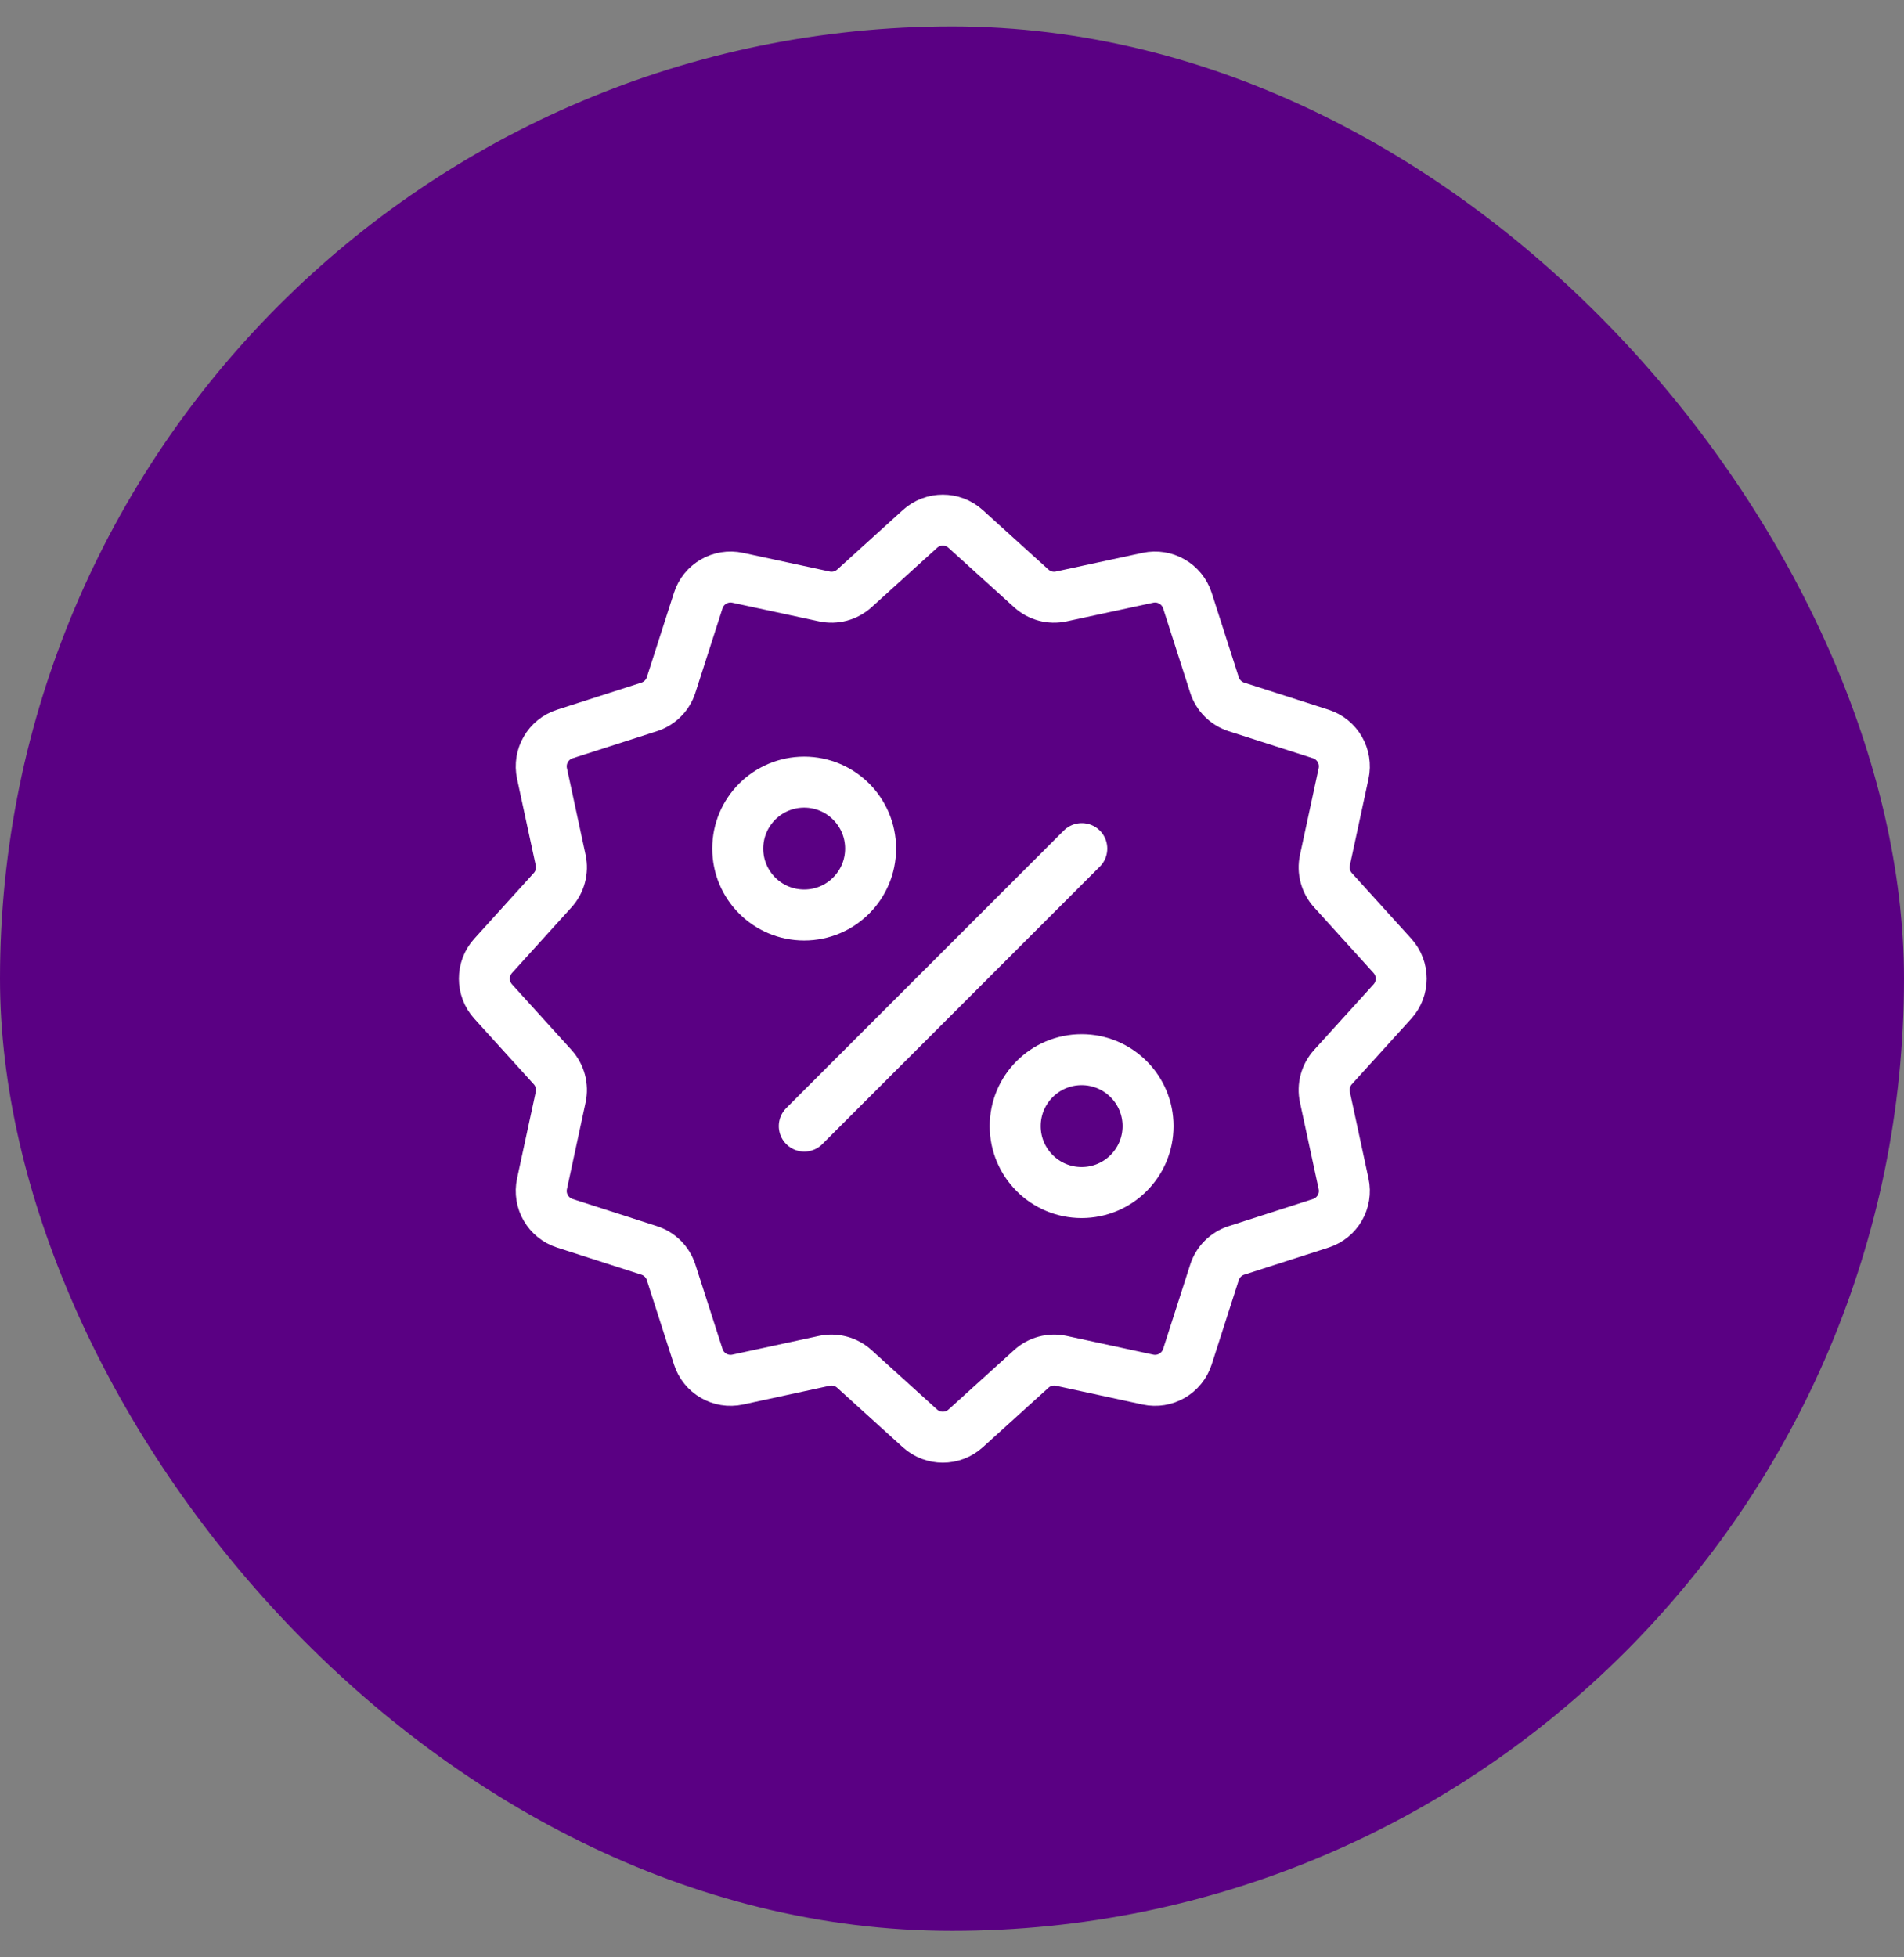<svg width="36" height="37" viewBox="0 0 36 37" fill="none" xmlns="http://www.w3.org/2000/svg">
<rect x="0" y="0" width="36" height="37" fill="#808080" stroke="none"/>
<g clip-path="url(#clip0_3083_29987)">
<path d="M21.471 19.459C21.385 20.118 21.121 20.741 20.708 21.261C20.294 21.781 19.747 22.179 19.125 22.411C18.503 22.644 17.829 22.703 17.175 22.582C16.522 22.46 15.915 22.164 15.417 21.723C14.92 21.283 14.552 20.716 14.352 20.082C14.153 19.448 14.13 18.772 14.285 18.126C14.441 17.48 14.77 16.889 15.236 16.416C15.702 15.943 16.288 15.605 16.931 15.44C18.715 14.981 20.561 15.9 21.243 17.611" stroke="black" stroke-width="0.915" stroke-linecap="round" stroke-linejoin="round"/>
<path d="M21.502 15.324V17.611H19.215" stroke="black" stroke-width="0.915" stroke-linecap="round" stroke-linejoin="round"/>
<path d="M21.471 19.459C21.385 20.118 21.121 20.741 20.708 21.261C20.294 21.781 19.747 22.179 19.125 22.411C18.503 22.644 17.829 22.703 17.175 22.582C16.522 22.46 15.915 22.164 15.417 21.723C14.92 21.283 14.552 20.716 14.352 20.082C14.153 19.448 14.13 18.772 14.285 18.126C14.441 17.48 14.77 16.889 15.236 16.416C15.702 15.943 16.288 15.605 16.931 15.44C18.715 14.981 20.561 15.9 21.243 17.611" stroke="black" stroke-width="0.915" stroke-linecap="round" stroke-linejoin="round"/>
<path d="M21.502 15.324V17.611H19.215" stroke="black" stroke-width="0.915" stroke-linecap="round" stroke-linejoin="round"/>
<path d="M36 -1H0V37H36V-1Z" fill="#5A0083"/>
<path d="M17.394 9.999C17.639 9.777 18.013 9.777 18.258 9.999L19.499 11.123C19.652 11.262 19.863 11.319 20.066 11.275L21.703 10.922C22.026 10.852 22.349 11.039 22.451 11.353L22.963 12.948C23.026 13.145 23.181 13.3 23.378 13.363L24.973 13.875C25.287 13.976 25.474 14.3 25.404 14.623L25.051 16.26C25.007 16.462 25.064 16.674 25.203 16.827L26.327 18.068C26.549 18.313 26.549 18.687 26.327 18.932L25.203 20.172C25.064 20.326 25.007 20.537 25.051 20.74L25.404 22.377C25.474 22.7 25.287 23.023 24.973 23.124L23.378 23.637C23.181 23.7 23.026 23.855 22.963 24.052L22.451 25.646C22.349 25.961 22.026 26.148 21.703 26.078L20.066 25.724C19.863 25.681 19.652 25.737 19.499 25.877L18.258 27.001C18.013 27.223 17.639 27.223 17.394 27.001L16.154 25.877C16 25.737 15.789 25.681 15.586 25.724L13.949 26.078C13.626 26.148 13.303 25.961 13.202 25.646L12.689 24.052C12.626 23.855 12.471 23.7 12.274 23.637L10.68 23.124C10.365 23.023 10.178 22.7 10.248 22.377L10.601 20.74C10.645 20.537 10.588 20.326 10.449 20.172L9.325 18.932C9.103 18.687 9.103 18.313 9.325 18.068L10.449 16.827C10.588 16.674 10.645 16.462 10.601 16.26L10.248 14.623C10.178 14.3 10.365 13.976 10.68 13.875L12.274 13.363C12.471 13.3 12.626 13.145 12.689 12.948L13.202 11.353C13.303 11.039 13.626 10.852 13.949 10.922L15.586 11.275C15.789 11.319 16 11.262 16.154 11.123L17.394 9.999Z" stroke="white" stroke-width="0.964"/>
<path d="M15.207 21.287L20.454 16.041" stroke="white" stroke-width="0.964" stroke-linecap="round"/>
<circle cx="15.205" cy="16.041" r="1.256" stroke="white" stroke-width="0.964"/>
<circle cx="20.451" cy="21.287" r="1.256" stroke="white" stroke-width="0.964"/>
</g>
<defs>
<clipPath id="clip0_3083_29987">
<rect y="0.5" width="36" height="36" rx="18" fill="white"/>
</clipPath>
</defs>
</svg>
